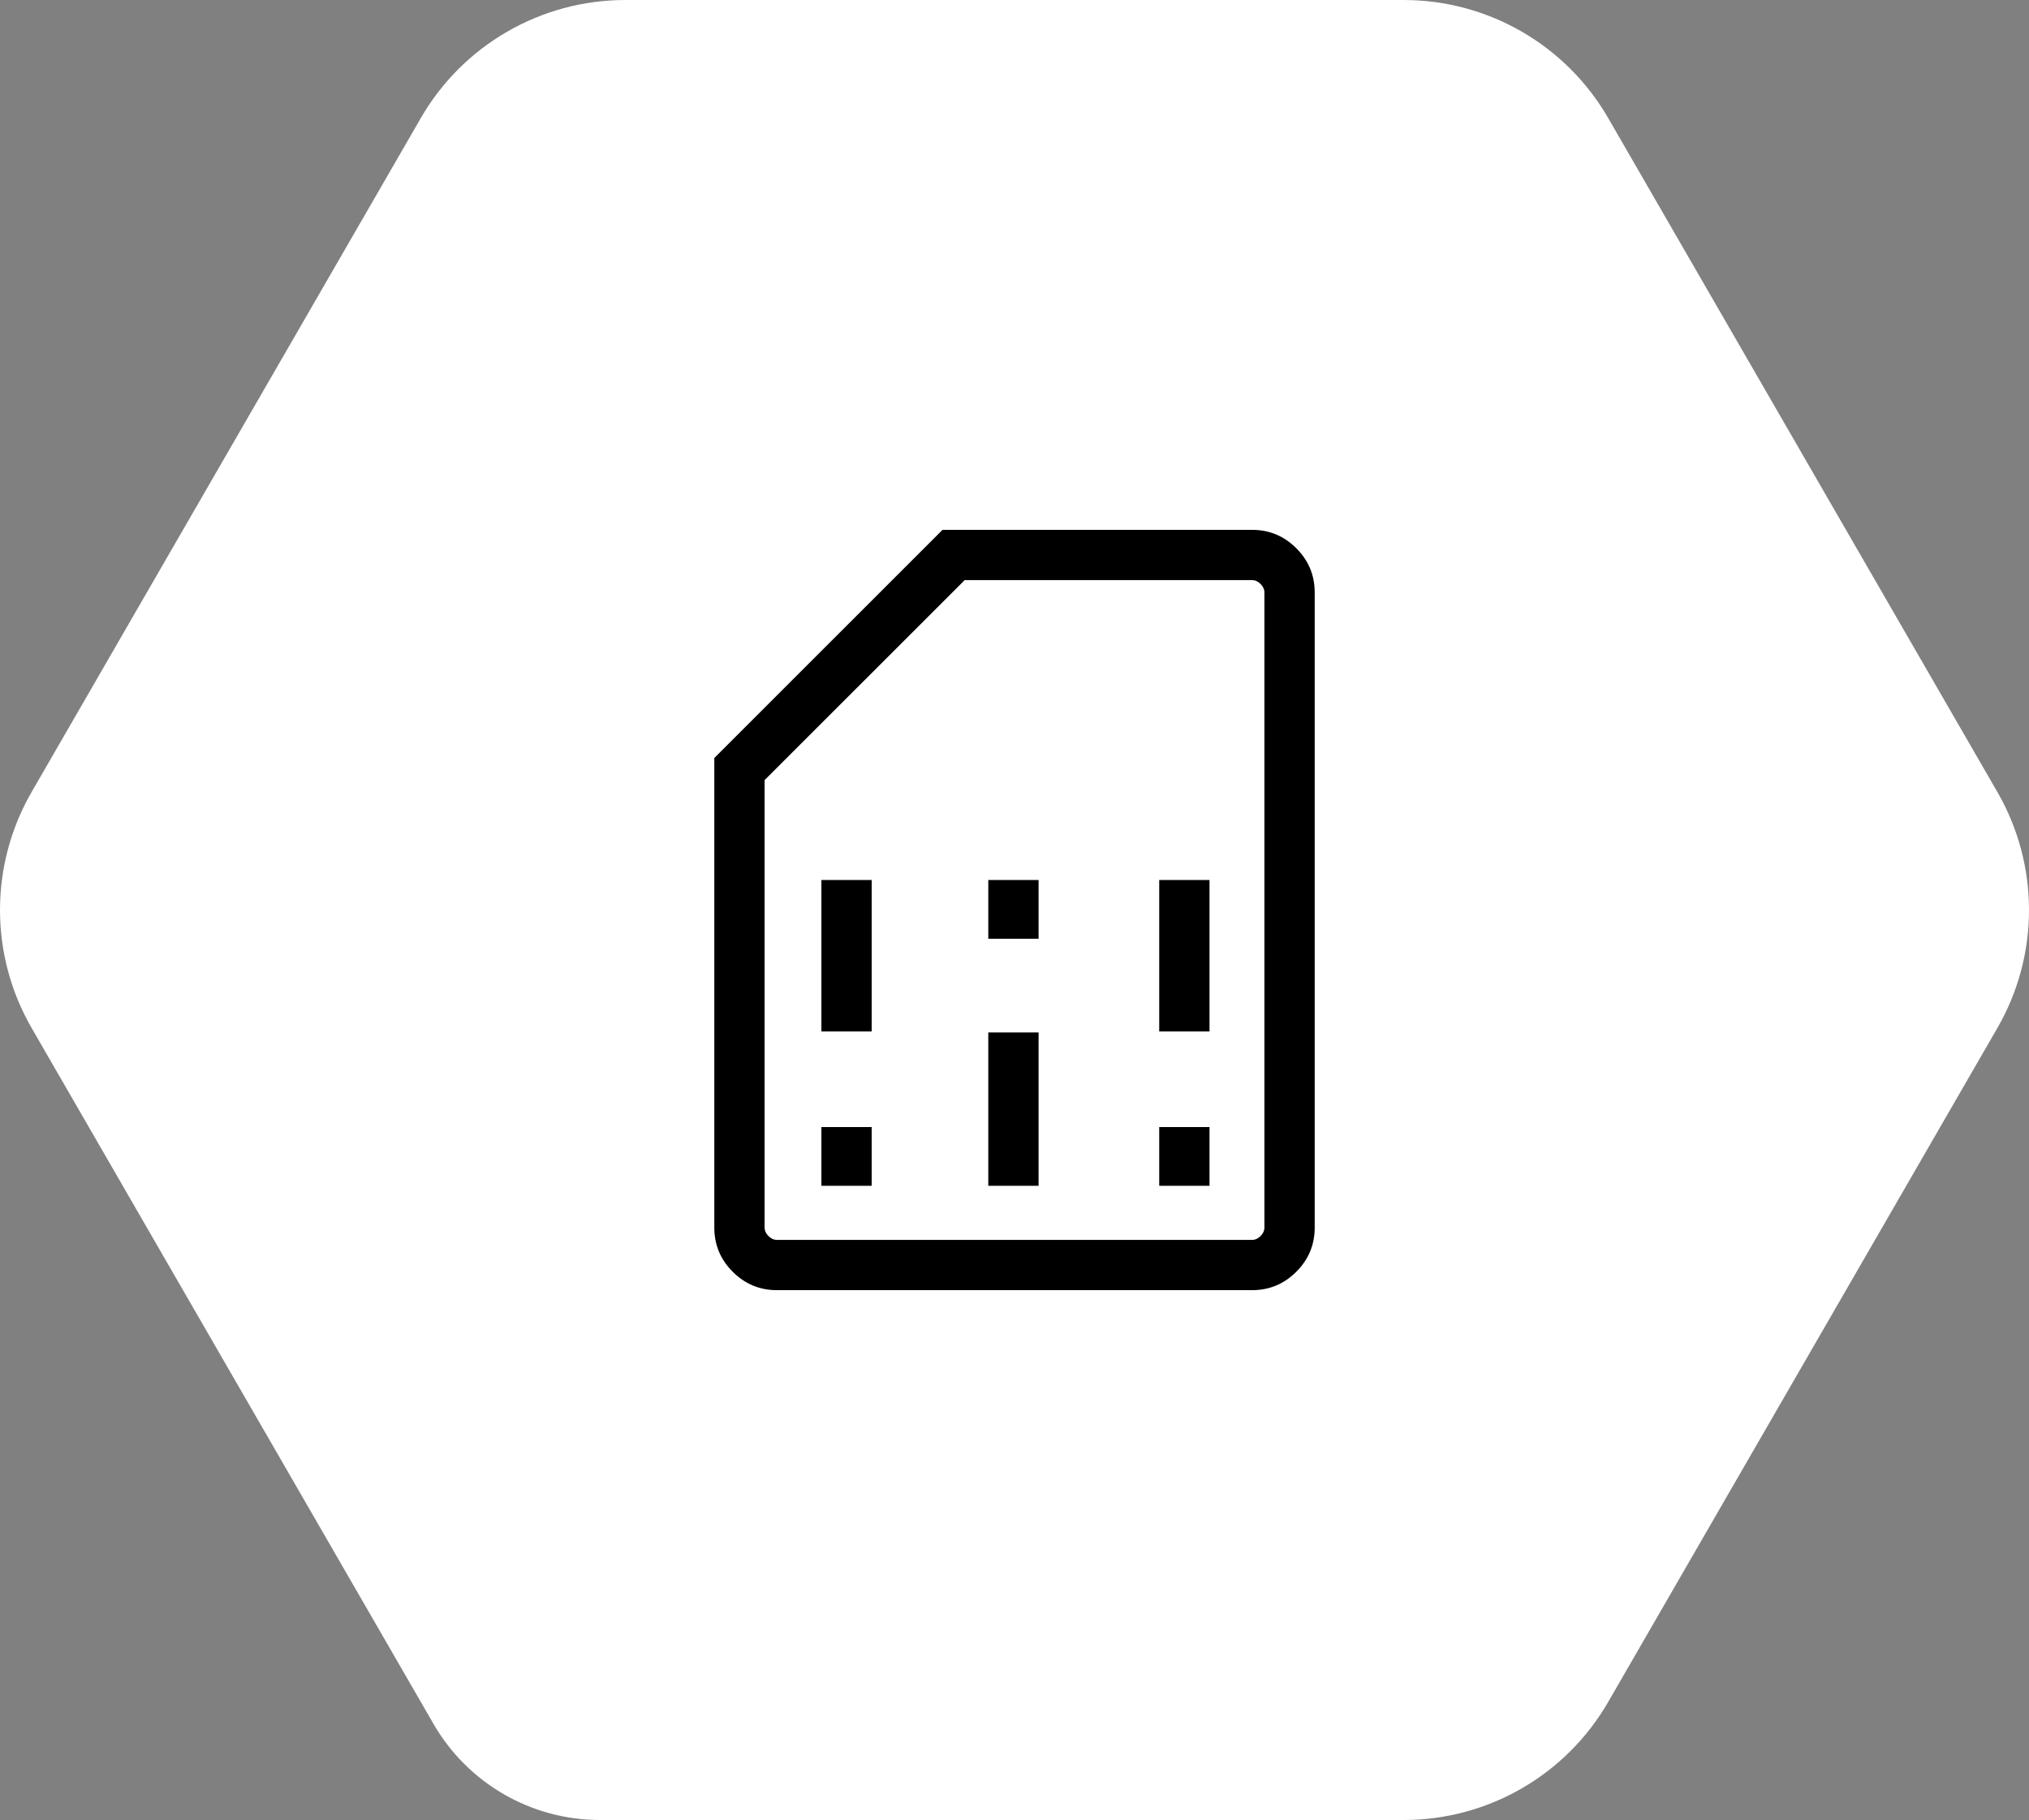 <?xml version="1.0" encoding="UTF-8"?><svg id="b" xmlns="http://www.w3.org/2000/svg" viewBox="0 0 293.27 263.123"><rect x="0" y="0" width="293.27" height="263.123" fill="#808080" stroke="none"/><g id="c"><path d="m86.718,263.123h116.174c12.191,0,23.456-6.504,29.551-17.061l56.256-97.439c6.095-10.557,6.095-23.565,0-34.122l-56.256-97.439c-6.095-10.557-17.36-17.061-29.551-17.061h-112.513c-12.191,0-23.456,6.504-29.551,17.061L4.572,114.5c-6.095,10.557-6.095,23.565,0,34.122l58.087,100.609c4.963,8.596,14.134,13.891,24.059,13.891Z" style="fill:#fff; stroke-width:0px;"/><path d="m118.725,171.436h7.269v-8.492h-7.269v8.492Zm0-22.311h7.269v-21.903h-7.269v21.903Zm24.121,22.311h7.269v-22.177h-7.269v22.177Zm0-35.721h7.269v-8.492h-7.269v8.492Zm24.706,35.721h7.269v-8.492h-7.269v8.492Zm0-22.311h7.269v-21.903h-7.269v21.903Zm-55.258,37.397c-2.487,0-4.616-.886-6.389-2.659-1.773-1.773-2.659-3.903-2.659-6.389v-67.889l32.984-32.984h44.747c2.487,0,4.616.886,6.389,2.659s2.659,3.903,2.659,6.389v91.824c0,2.487-.886,4.616-2.659,6.389s-3.903,2.659-6.389,2.659c0,0-68.683,0-68.683,0Zm0-7.269h68.683c.445,0,.853-.185,1.224-.556.371-.371.556-.779.556-1.224v-91.824c0-.445-.185-.853-.556-1.224-.371-.371-.779-.556-1.224-.556h-41.543l-28.919,28.913v64.691c0,.445.185.853.556,1.224.371.371.779.556,1.224.556Zm0,0h-1.78,72.243-70.463Z" style="stroke-width:0px;"/></g></svg>